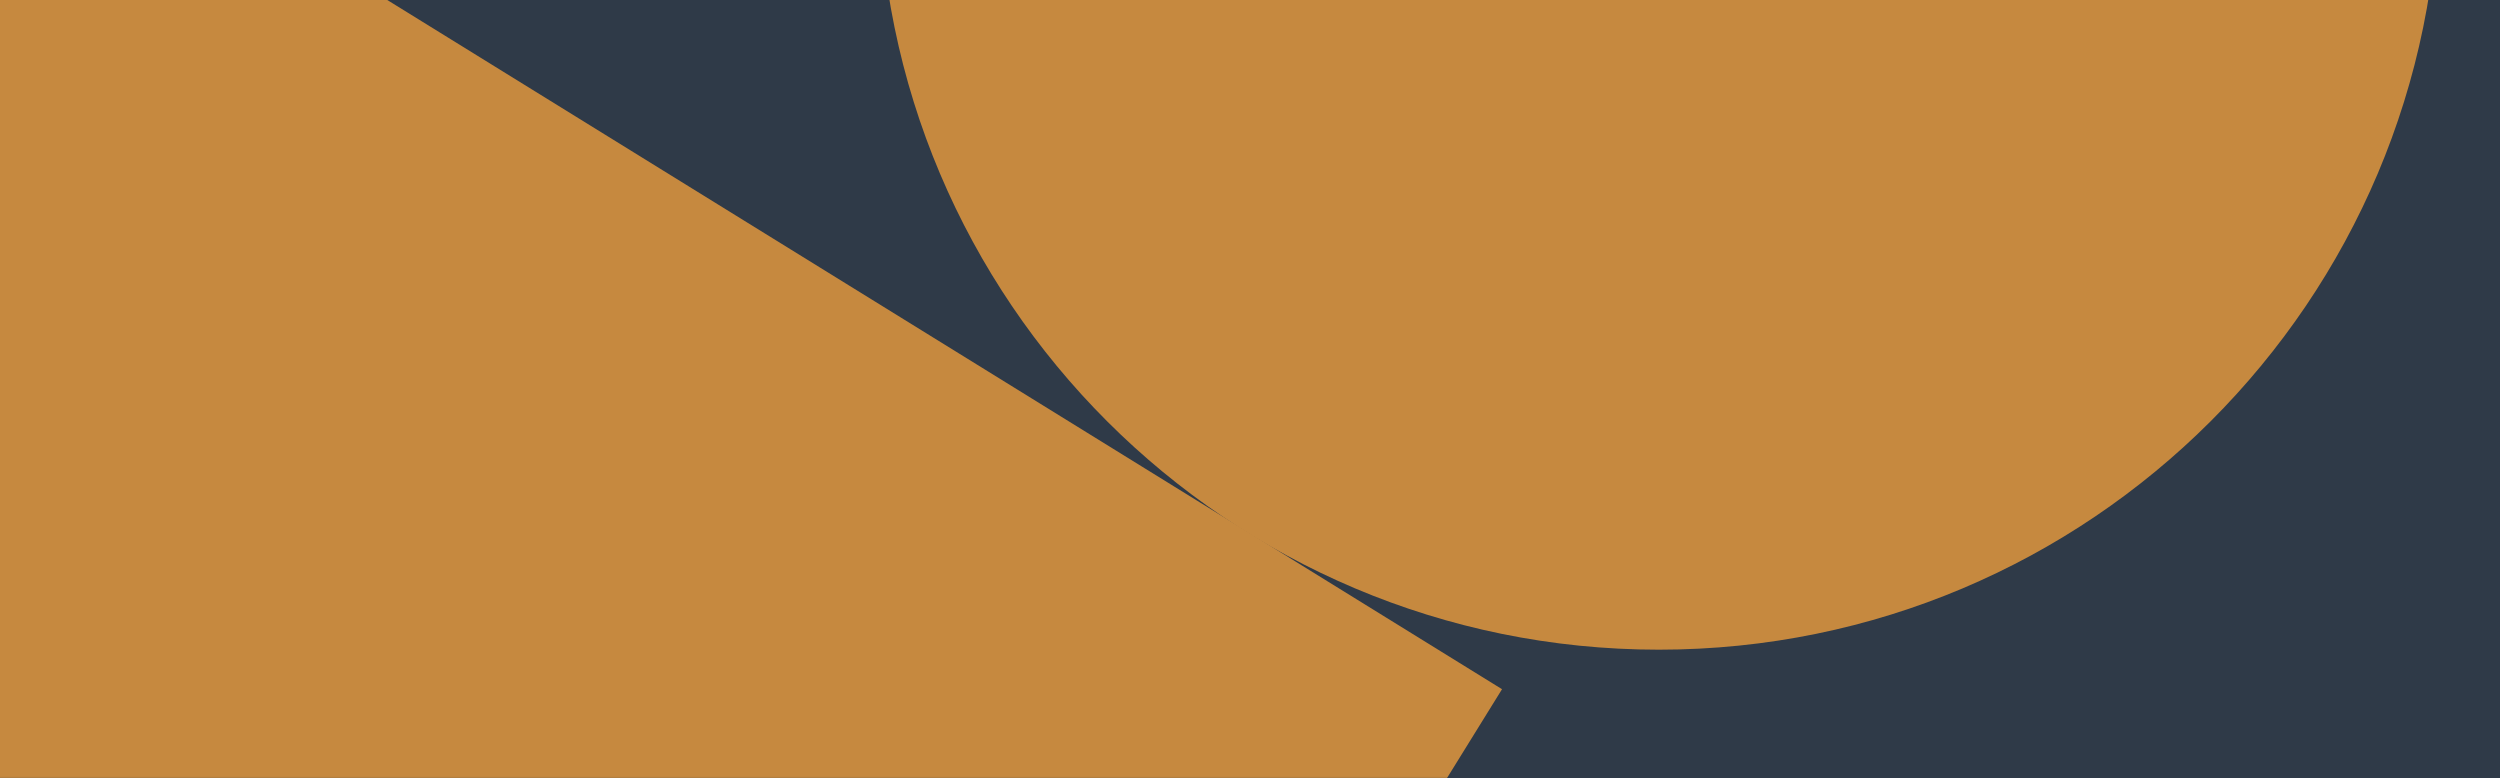 <svg width="1600" height="498" viewBox="0 0 1600 498" fill="none" xmlns="http://www.w3.org/2000/svg">
<path d="M-5.515 -404.359H1600V497.956H-5.515V-404.359Z" fill="#2F3A48"/>
<mask id="mask0_0_131" style="mask-type:luminance" maskUnits="userSpaceOnUse" x="-6" y="-405" width="1606" height="903">
<path d="M-5.515 -404.359H1600V497.956H-5.515V-404.359Z" fill="white"/>
</mask>
<g mask="url(#mask0_0_131)">
<path d="M1061.67 415.795C785.899 415.795 562.347 192.435 562.347 -83.102C562.347 -358.639 785.899 -582 1061.67 -582C1337.45 -582 1561 -358.639 1561 -83.102C1561 192.435 1337.45 415.795 1061.67 415.795Z" fill="#C6893F"/>
<path d="M961.295 441.089L880.843 571H-179V-45.714L-81.273 -203.479L961.295 441.089Z" fill="#C6893F"/>
</g>
</svg>
